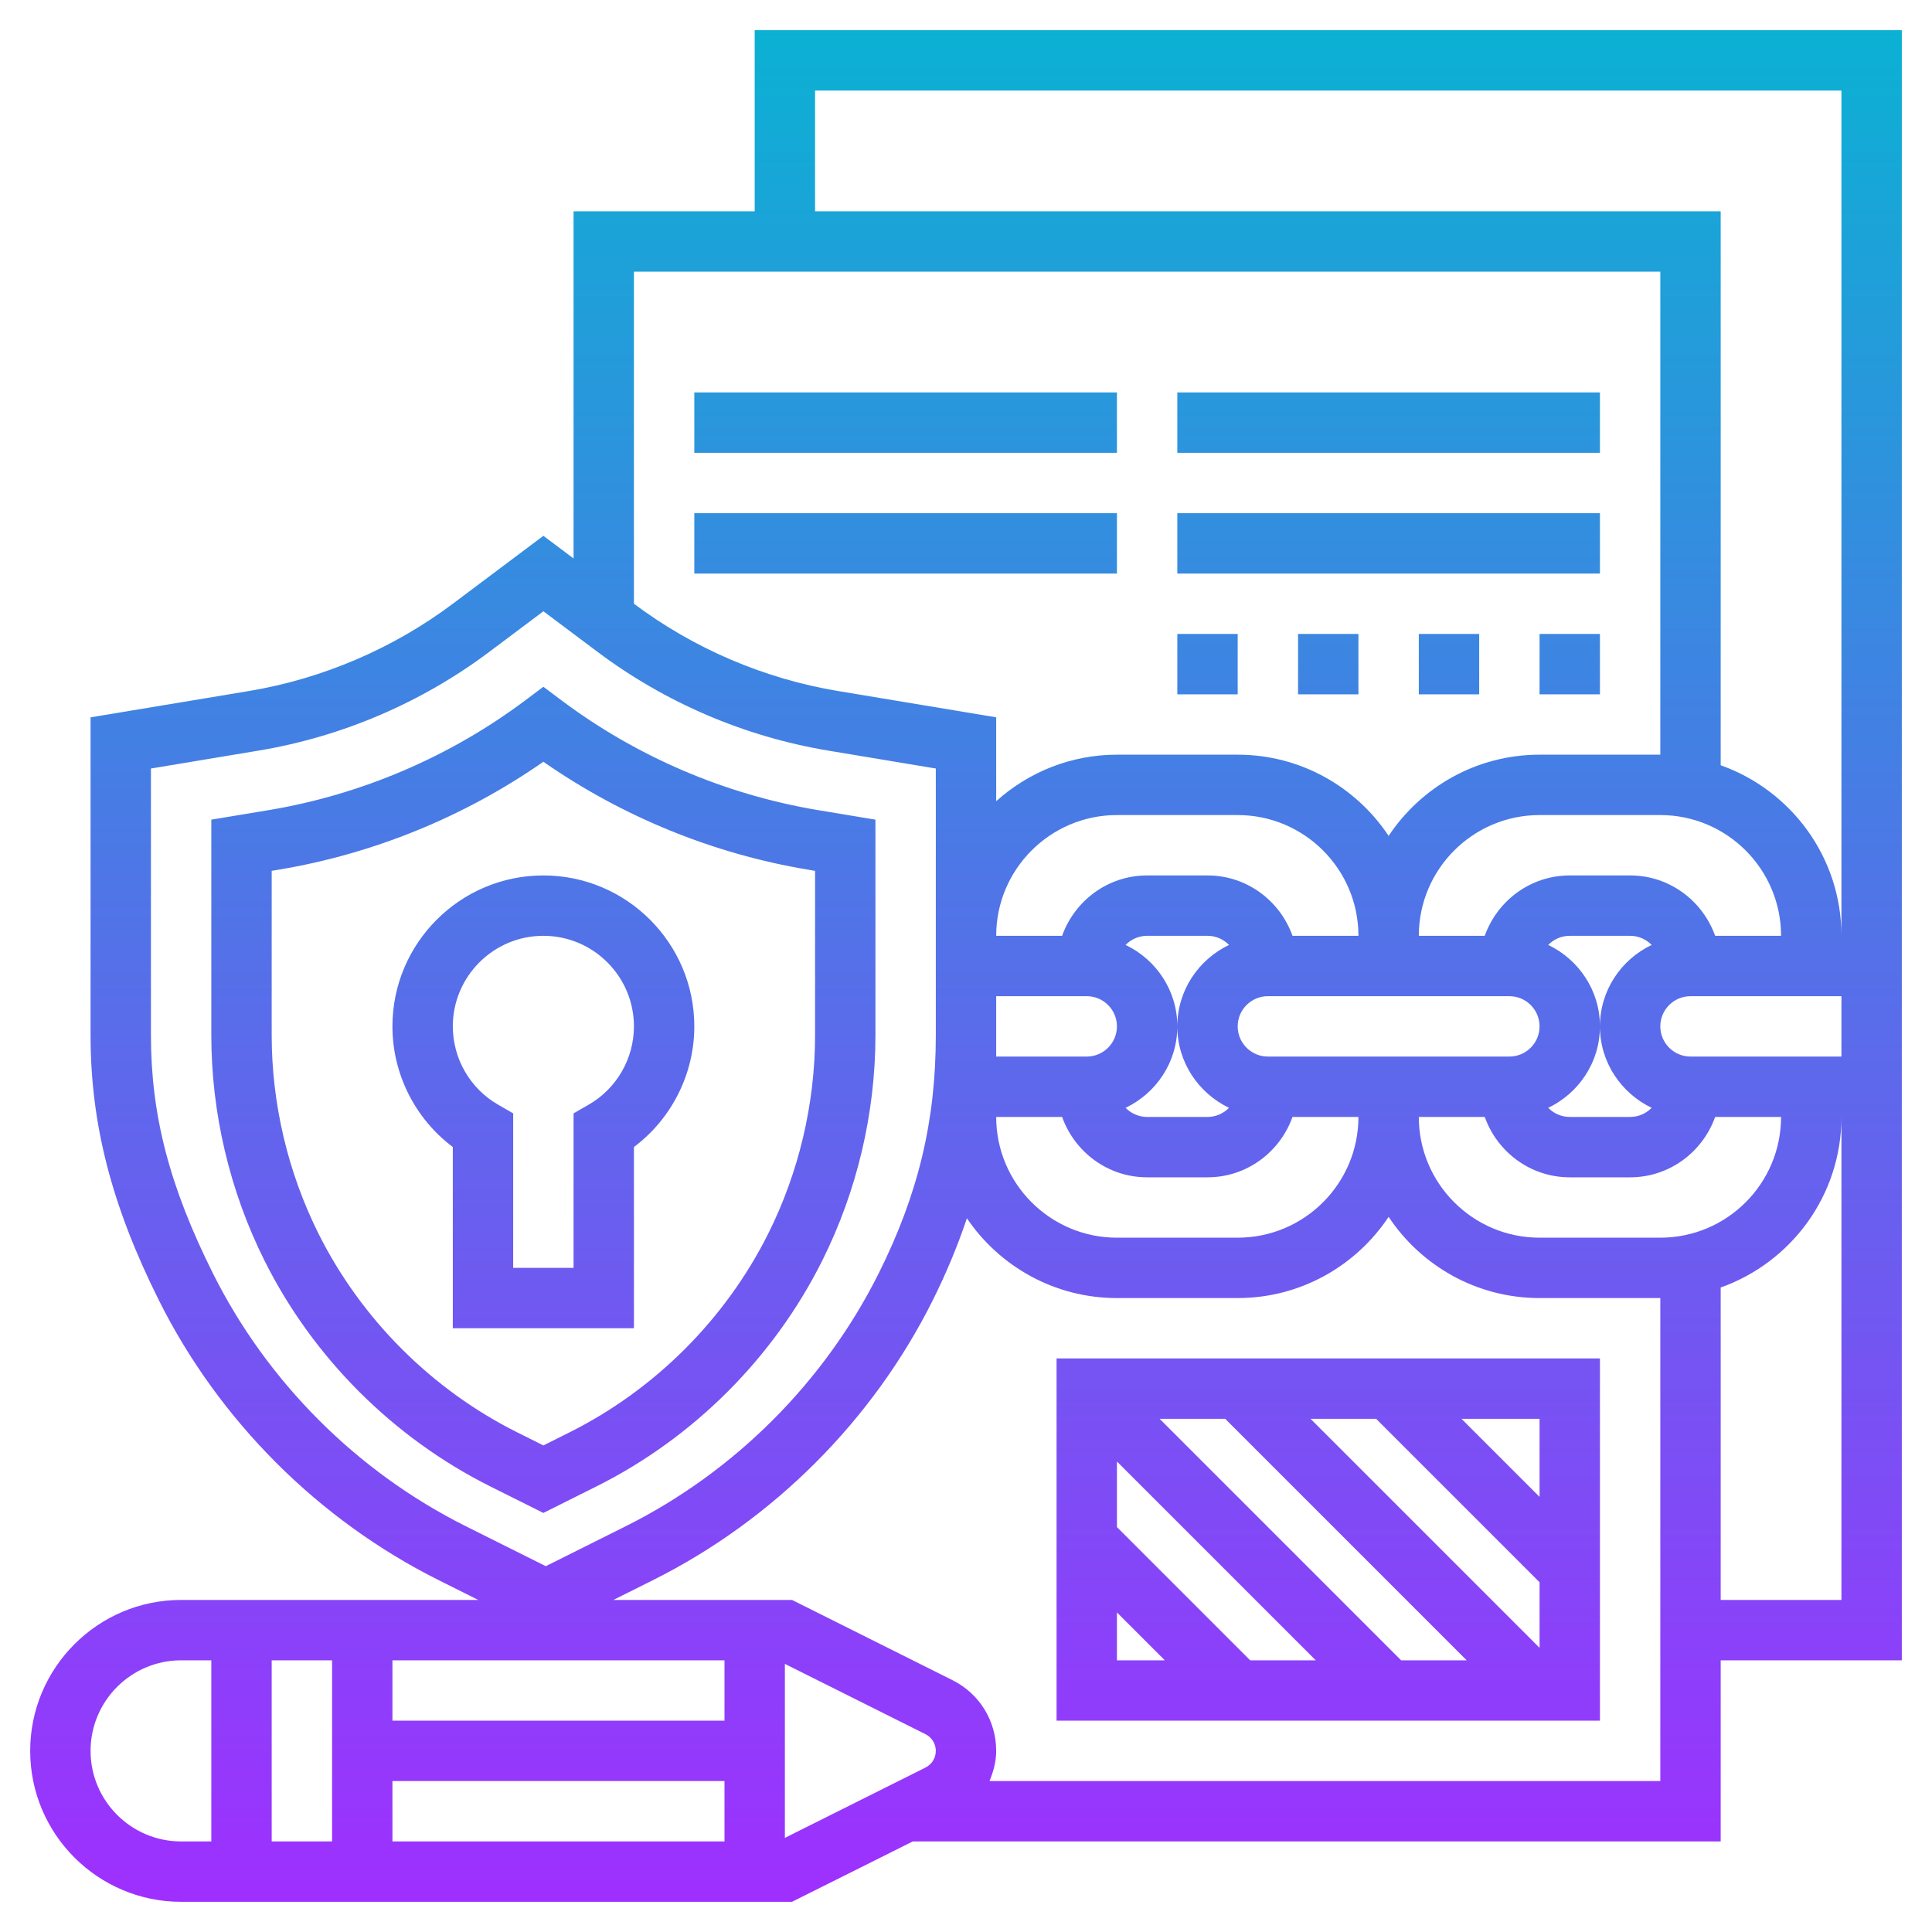 <svg id="_x33_0" enable-background="new 0 0 64 64" height="512" viewBox="0 0 64 64" width="512" xmlns="http://www.w3.org/2000/svg" xmlns:xlink="http://www.w3.org/1999/xlink"><linearGradient id="SVGID_1_" gradientUnits="userSpaceOnUse" x1="32" x2="32" y1="63" y2="1"><stop offset="0" stop-color="#9f2fff"/><stop offset="1" stop-color="#0bb1d3"/></linearGradient><path d="m18 29c-2.757 0-5 2.243-5 5 0 1.579.753 3.062 2 3.996v6.004h6v-6.004c1.247-.935 2-2.417 2-3.996 0-2.757-2.243-5-5-5zm1.501 7.593-.501.289v5.118h-2v-5.118l-.501-.289c-.925-.531-1.499-1.526-1.499-2.593 0-1.654 1.346-3 3-3s3 1.346 3 3c0 1.067-.574 2.062-1.499 2.593zm7.735 5.171c1.154-2.308 1.764-4.892 1.764-7.472v-7.14l-1.903-.316c-3.069-.512-6.007-1.769-8.497-3.636l-.6-.45-.6.45c-2.49 1.867-5.428 3.124-8.496 3.636l-1.904.316v7.14c0 2.58.61 5.164 1.764 7.472 1.606 3.212 4.26 5.865 7.472 7.473l1.764.881 1.764-.882c3.213-1.607 5.866-4.26 7.472-7.472zm-9.236 6.118-.87-.435c-2.828-1.415-5.164-3.751-6.578-6.578-1.015-2.031-1.552-4.306-1.552-6.577v-5.444l.232-.039c3.14-.523 6.156-1.755 8.768-3.575 2.612 1.82 5.628 3.052 8.768 3.575l.232.039v5.444c0 2.271-.537 4.546-1.553 6.577-1.414 2.827-3.75 5.163-6.578 6.578zm7-40.882h-6v11.5l-1-.75-3 2.25c-1.98 1.484-4.315 2.484-6.753 2.891l-5.247.872v10.529c0 2.943.699 5.653 2.267 8.789 1.99 3.979 5.279 7.269 9.262 9.262l1.314.657h-9.843c-2.757 0-5 2.243-5 5s2.243 5 5 5h20.236l4.001-2h26.763v-6h6v-54h-38zm-4 2h34v16h-4c-2.086 0-3.924 1.071-5 2.69-1.076-1.62-2.914-2.69-5-2.69h-4c-1.538 0-2.937.586-4 1.54v-2.778l-5.246-.872c-2.439-.406-4.774-1.406-6.754-2.89zm34 32h-4c-2.206 0-4-1.794-4-4h2.184c.414 1.161 1.514 2 2.816 2h2c1.302 0 2.402-.839 2.816-2h2.184c0 2.206-1.794 4-4 4zm-.287-4.302c-.182.186-.434.302-.713.302h-2c-.279 0-.531-.116-.713-.302 1.009-.483 1.713-1.506 1.713-2.698s-.704-2.215-1.713-2.698c.182-.186.434-.302.713-.302h2c.279 0 .531.116.713.302-1.009.483-1.713 1.506-1.713 2.698s.704 2.214 1.713 2.698zm-4.713-3.698c.551 0 1 .448 1 1s-.449 1-1 1h-8c-.551 0-1-.448-1-1s.449-1 1-1zm-17 1.292v-1.292h3c.551 0 1 .448 1 1s-.449 1-1 1h-3zm4.287-2.99c.182-.186.434-.302.713-.302h2c.279 0 .531.116.713.302-1.009.483-1.713 1.506-1.713 2.698s.704 2.214 1.713 2.698c-.182.186-.434.302-.713.302h-2c-.279 0-.531-.116-.713-.302 1.009-.483 1.713-1.506 1.713-2.698s-.704-2.215-1.713-2.698zm5.529-.302c-.414-1.161-1.514-2-2.816-2h-2c-1.302 0-2.402.839-2.816 2h-2.184c0-2.206 1.794-4 4-4h4c2.206 0 4 1.794 4 4zm-7.632 6c.414 1.161 1.514 2 2.816 2h2c1.302 0 2.402-.839 2.816-2h2.184c0 2.206-1.794 4-4 4h-4c-2.206 0-4-1.794-4-4zm20.816-2c-.551 0-1-.448-1-1s.449-1 1-1h5v2zm.816-4c-.414-1.161-1.514-2-2.816-2h-2c-1.302 0-2.402.839-2.816 2h-2.184c0-2.206 1.794-4 4-4h4c2.206 0 4 1.794 4 4zm-49.76 11.187c-1.441-2.882-2.056-5.243-2.056-7.895v-8.834l3.576-.595c2.753-.459 5.389-1.587 7.625-3.264l1.8-1.35 1.8 1.35c2.235 1.677 4.872 2.805 7.626 3.264l3.573.595v5.542 3.292c0 2.84-.584 5.274-1.895 7.895-1.798 3.596-4.769 6.567-8.366 8.366l-2.659 1.329-2.658-1.328c-3.597-1.8-6.568-4.772-8.366-8.367zm3.944 18.813h-2v-6h2zm2-2h11v2h-11zm11-2h-11v-2h11zm-21 1c0-1.654 1.346-3 3-3h1v6h-1c-1.654 0-3-1.346-3-3zm23 2.882v-5.764l4.658 2.329c.211.106.342.318.342.553s-.131.447-.342.553zm29-1.882h-22.222c.13-.314.222-.645.222-1 0-.998-.555-1.895-1.447-2.342l-5.317-2.658h-5.918l1.317-.658c3.981-1.992 7.27-5.28 9.26-9.261.46-.921.831-1.822 1.135-2.723 1.08 1.593 2.905 2.642 4.97 2.642h4c2.086 0 3.924-1.071 5-2.69 1.076 1.62 2.914 2.69 5 2.69h4zm6-6h-4v-10.35c2.327-.826 4-3.043 4-5.65zm0-50v28c0-2.607-1.673-4.824-4-5.65v-18.35h-30v-4zm-26 54h18v-12h-18zm16-2.414-7.586-7.586h2.172l5.414 5.414zm-2.414.414h-2.172l-8-8h2.172zm-5 0h-2.172l-4.414-4.414v-2.172zm-6.586-1.586 1.586 1.586h-1.586zm14-3.828-2.586-2.586h2.586zm-14-34.586h-14v-2h14zm16 0h-14v-2h14zm-16 4h-14v-2h14zm16 0h-14v-2h14zm-12 4h-2v-2h2zm2-2h2v2h-2zm4 0h2v2h-2zm4 0h2v2h-2z" fill="url(#SVGID_1_)"/></svg>